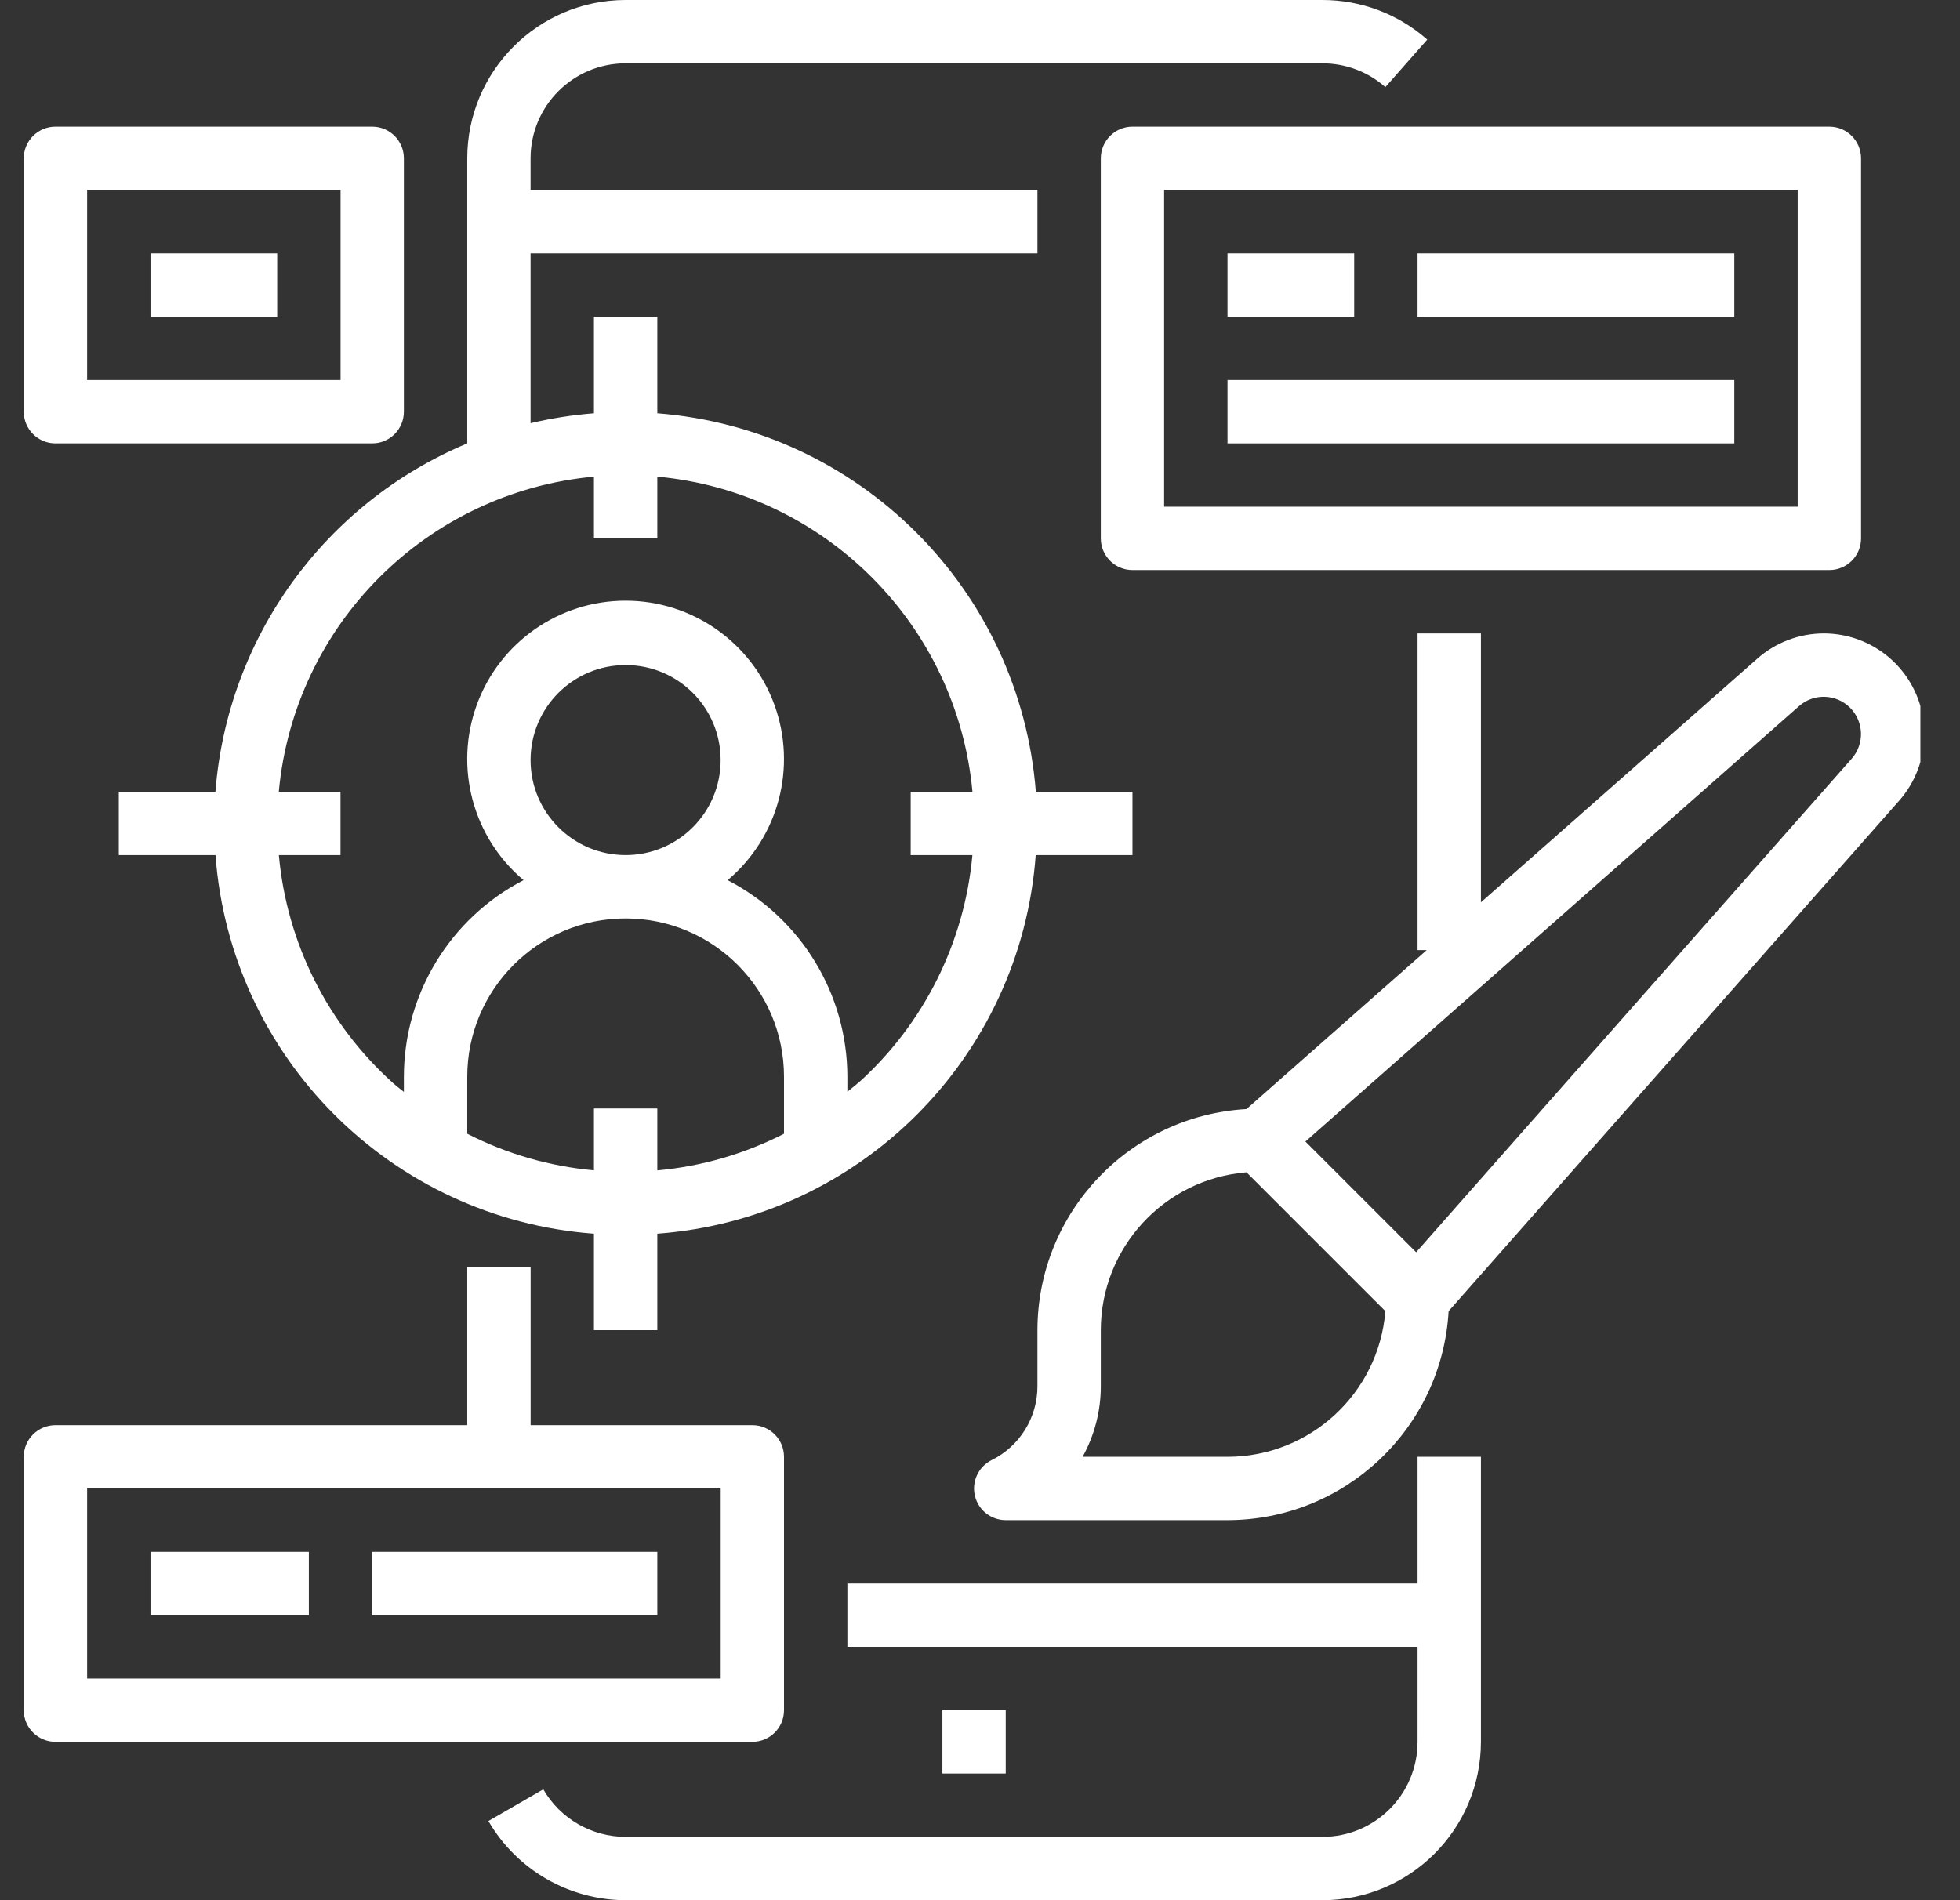 <svg width="33" height="32" viewBox="0 0 33 32" fill="none" xmlns="http://www.w3.org/2000/svg">
<rect x="0" y="0" width="33" height="32" fill="#333333" stroke="none"/>
<g clip-path="url(#clip0_5675_8950)">
<path d="M24.934 24.533H23.867V26.667H14.267V27.733H23.867V29.333C23.867 30.217 23.151 30.933 22.267 30.933H10.534C9.962 30.933 9.434 30.628 9.147 30.133L8.223 30.667C8.701 31.49 9.581 31.998 10.534 32H22.267C23.739 31.998 24.932 30.805 24.934 29.333V24.533Z" fill="white"/>
<path d="M15.867 28.8H16.933V29.867H15.867V28.8Z" fill="white"/>
<path d="M19.067 14.4V13.333H17.44C17.174 9.93 14.47 7.226 11.067 6.96V5.333H10V6.96C9.641 6.988 9.284 7.044 8.933 7.127V4.267H17.467V3.2H8.933V2.667C8.933 1.783 9.65 1.067 10.533 1.067H22.267C22.656 1.067 23.033 1.209 23.325 1.467L24.03 0.667C23.544 0.237 22.916 -0 22.267 2.14401e-07H10.533C9.061 0.002 7.868 1.195 7.867 2.667V7.467C5.465 8.473 3.828 10.738 3.627 13.333H2V14.4H3.628C3.88 17.81 6.59 20.522 10 20.776V22.4H11.067V20.776C14.477 20.522 17.187 17.81 17.438 14.4H19.067ZM10 18.667V19.709C9.256 19.642 8.532 19.433 7.867 19.093V18.133C7.867 16.661 9.061 15.467 10.533 15.467C12.006 15.467 13.2 16.661 13.2 18.133V19.093C12.535 19.433 11.811 19.643 11.067 19.71V18.667H10ZM8.933 12.8C8.933 11.916 9.65 11.2 10.533 11.2C11.417 11.2 12.133 11.916 12.133 12.8C12.133 13.684 11.417 14.4 10.533 14.4C9.65 14.4 8.933 13.684 8.933 12.8ZM14.444 18.24C14.387 18.293 14.325 18.336 14.267 18.385V18.133C14.265 16.74 13.488 15.463 12.251 14.822C13.108 14.101 13.422 12.921 13.038 11.868C12.654 10.816 11.653 10.116 10.533 10.116C9.413 10.116 8.412 10.816 8.028 11.868C7.644 12.921 7.959 14.101 8.815 14.822C7.578 15.463 6.801 16.74 6.8 18.133V18.388C6.741 18.339 6.679 18.294 6.622 18.243C5.517 17.252 4.828 15.879 4.695 14.4H5.733V13.333H4.694C4.954 10.518 7.184 8.288 10 8.027V9.067H11.067V8.027C13.882 8.288 16.112 10.518 16.373 13.333H15.333V14.4H16.372C16.238 15.879 15.55 17.252 14.444 18.243V18.24Z" fill="white"/>
<path d="M30.8 9.6C31.095 9.6 31.334 9.361 31.334 9.067V2.667C31.334 2.372 31.095 2.133 30.8 2.133H19.067C18.773 2.133 18.534 2.372 18.534 2.667V9.067C18.534 9.361 18.773 9.6 19.067 9.6H30.8ZM19.6 3.2H30.267V8.533H19.6V3.2Z" fill="white"/>
<path d="M20.667 4.267H22.8V5.333H20.667V4.267Z" fill="white"/>
<path d="M23.867 4.267H29.2V5.333H23.867V4.267Z" fill="white"/>
<path d="M20.667 6.4H29.2V7.467H20.667V6.4Z" fill="white"/>
<path d="M30.706 10.667C30.293 10.668 29.895 10.819 29.586 11.093L24.934 15.195V10.667H23.867V16H24.021L20.987 18.677C19.013 18.79 17.469 20.423 17.467 22.4V23.341C17.469 23.87 17.17 24.355 16.695 24.589C16.474 24.7 16.357 24.948 16.414 25.189C16.471 25.43 16.686 25.6 16.934 25.6H20.667C22.644 25.598 24.277 24.054 24.39 22.08L31.977 13.482C32.417 12.982 32.524 12.271 32.25 11.664C31.976 11.057 31.372 10.667 30.706 10.667ZM20.667 24.533H18.228C18.429 24.168 18.535 23.758 18.534 23.341V22.4C18.535 21.011 19.602 19.855 20.987 19.742L23.325 22.08C23.213 23.465 22.056 24.532 20.667 24.533ZM31.177 12.776L23.843 21.088L21.979 19.224L30.291 11.89C30.54 11.672 30.915 11.684 31.149 11.918C31.383 12.152 31.395 12.527 31.177 12.776Z" fill="white"/>
<path d="M0.934 29.333H12.667C12.962 29.333 13.2 29.095 13.2 28.8V24.533C13.2 24.239 12.962 24 12.667 24H8.934V21.333H7.867V24H0.934C0.639 24 0.4 24.239 0.4 24.533V28.8C0.4 29.095 0.639 29.333 0.934 29.333ZM1.467 25.067H12.134V28.267H1.467V25.067Z" fill="white"/>
<path d="M2.534 26.133H5.2V27.2H2.534V26.133Z" fill="white"/>
<path d="M6.267 26.133H11.067V27.2H6.267V26.133Z" fill="white"/>
<path d="M0.934 7.467H6.267C6.562 7.467 6.8 7.228 6.8 6.933V2.667C6.8 2.372 6.562 2.133 6.267 2.133H0.934C0.639 2.133 0.4 2.372 0.4 2.667V6.933C0.4 7.228 0.639 7.467 0.934 7.467ZM1.467 3.2H5.734V6.4H1.467V3.2Z" fill="white"/>
<path d="M2.534 4.267H4.667V5.333H2.534V4.267Z" fill="white"/>
</g>
<defs>
<clipPath id="clip0_5675_8950">
<rect width="32" height="32" fill="white" transform="translate(0.333)"/>
</clipPath>
</defs>
</svg>

